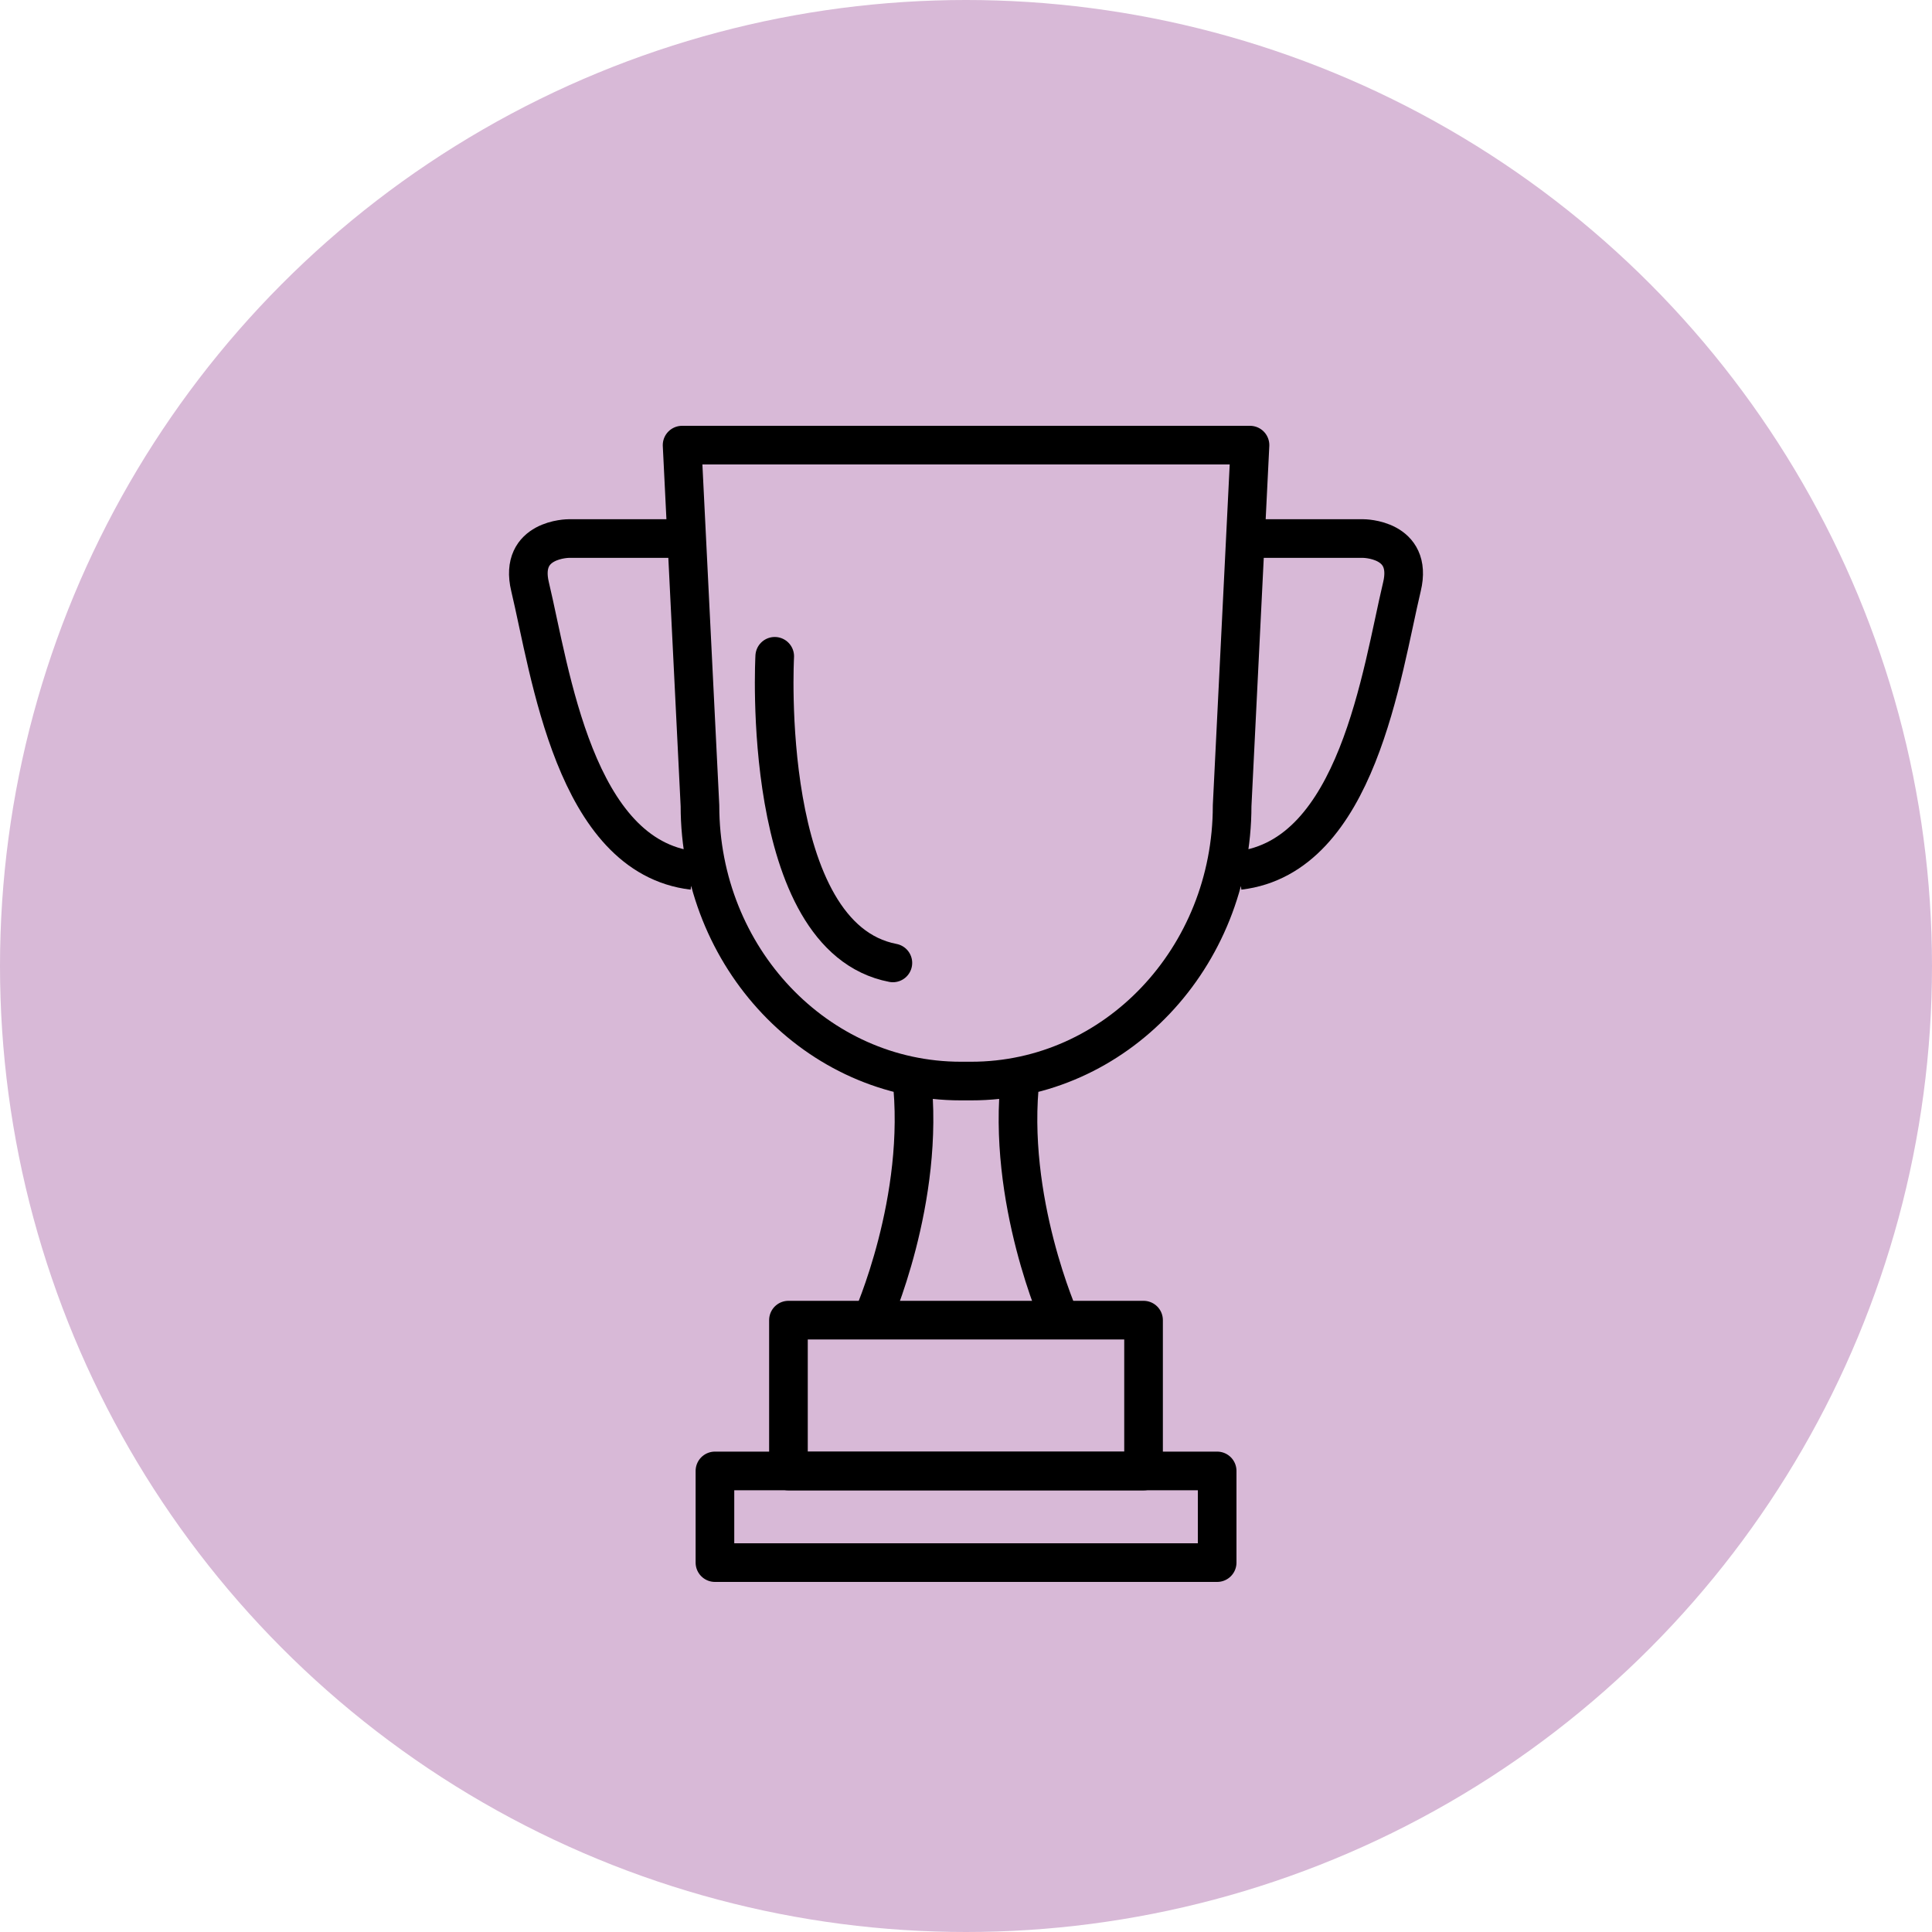 <svg id="_レイヤー_2" xmlns="http://www.w3.org/2000/svg" viewBox="0 0 200 200"><defs><style>.cls-1{fill:none;stroke:#000;stroke-linejoin:round;stroke-width:4px}</style></defs><g id="layout"><circle cx="100" cy="100" r="100" fill="#d8b9d7" stroke-width="0"/><path class="cls-1" d="M81.62 136.66h36.76v15.62H81.62z"/><path class="cls-1" d="M74.01 152.27H126v9.49H74.01zm26.53-40.36h-1.08c-14.91 0-27-12.76-27-28.5l-1.85-37.33h58.79l-1.85 37.33c0 15.74-12.09 28.5-27 28.5zm-10.3 24.75s5.61-12.48 4.13-25.22m15.39 25.22s-5.61-12.48-4.13-25.22m-34.7-55.69H58.88s-5.2 0-4.01 4.98c2.11 8.85 4.6 27.94 16.86 29.38m57.34-34.36h12.05s5.2 0 4.01 4.98c-2.11 8.85-4.6 27.94-16.86 29.38"/><path d="M80.2 67.94s-1.61 29.08 12.23 31.74" stroke-linecap="round" fill="none" stroke="#000" stroke-linejoin="round" stroke-width="4"/></g></svg>